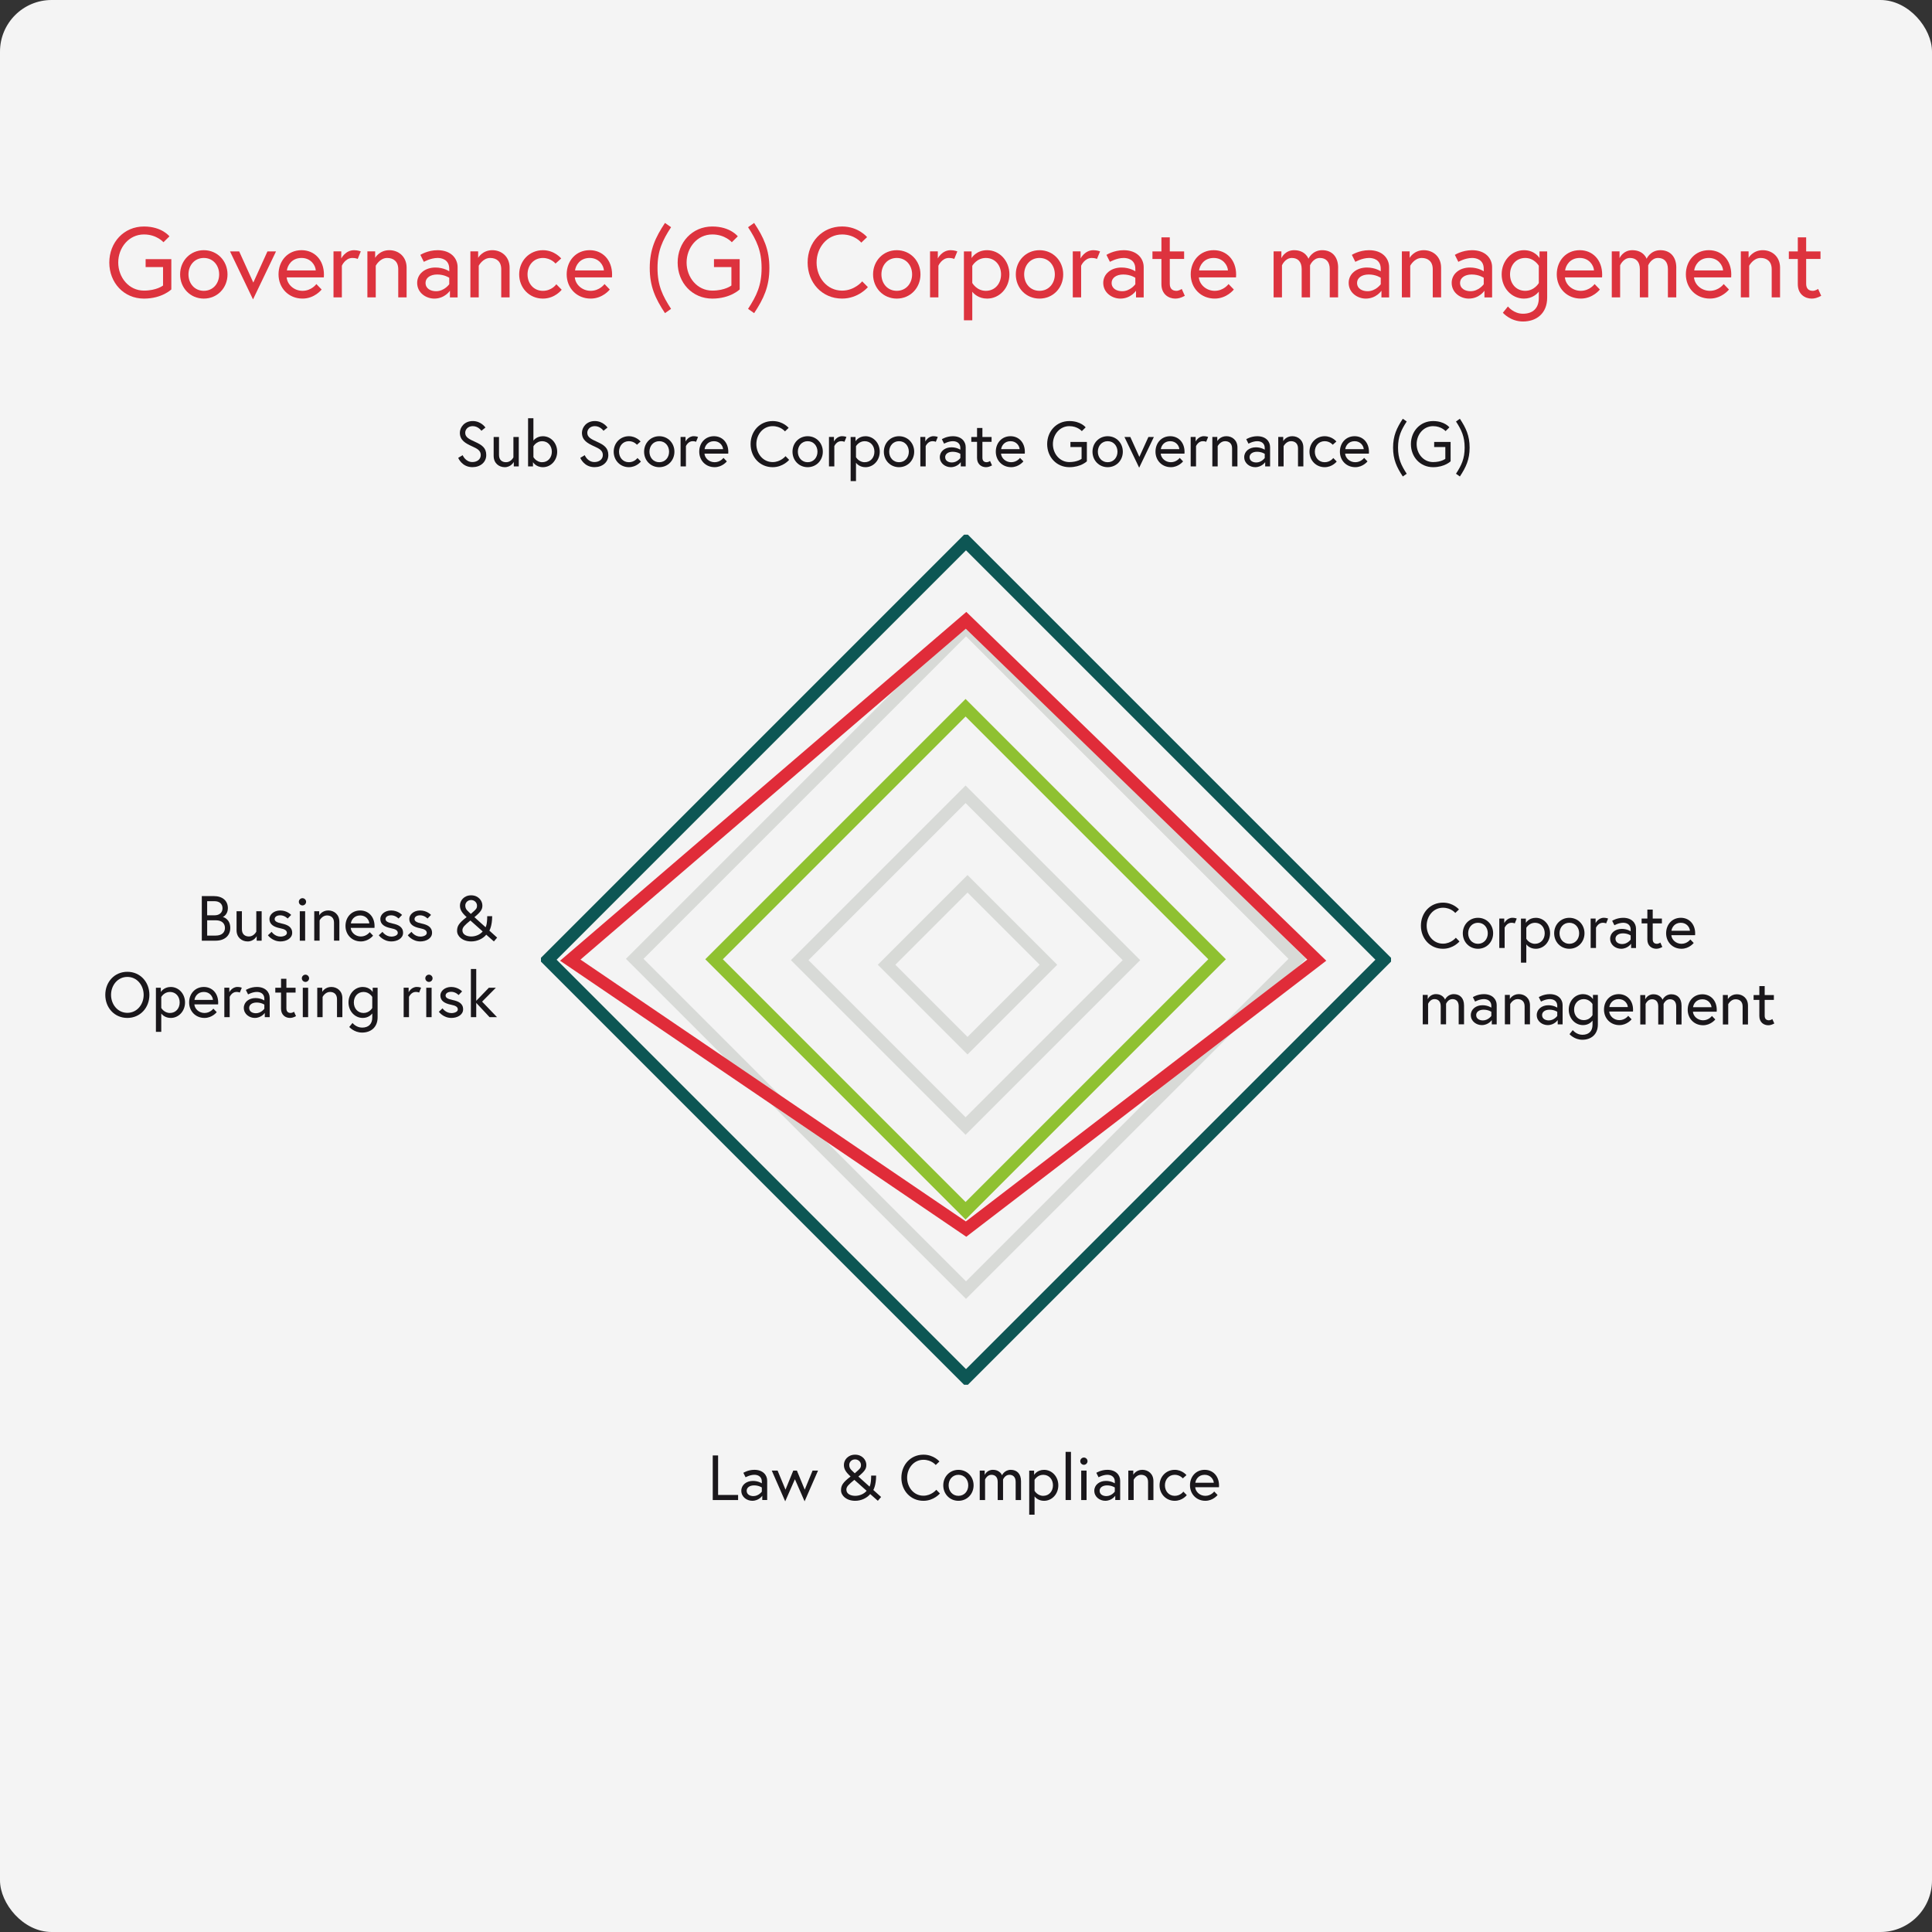 <?xml version="1.0" encoding="UTF-8"?>
<svg xmlns="http://www.w3.org/2000/svg" xmlns:xlink="http://www.w3.org/1999/xlink" version="1.1" viewBox="0 0 150 150">
  <rect x="0" y="0" width="150" height="150" fill="#333333" stroke="none"/>
  <defs>
    <style>
      .st0, .st1, .st2, .st3, .st4 {
        fill: none;
      }

      .st1 {
        stroke: #8fc131;
      }

      .st1, .st2, .st3, .st4 {
        stroke-miterlimit: 10;
        stroke-width: .964px;
      }

      .st5 {
        fill: #1a171b;
      }

      .st6 {
        fill: #f4f4f4;
      }

      .st2 {
        stroke: #0d5654;
      }

      .st7 {
        fill: #dd333e;
      }

      .st3 {
        stroke: #e02c39;
      }

      .st8 {
        clip-path: url(#clippath);
      }

      .st4 {
        stroke: #d8dad7;
      }
    </style>
    <clipPath id="clippath">
      <rect class="st0" x="42" y="41.513" width="66" height="66"></rect>
    </clipPath>
  </defs>
  <g id="Ebene_1">
    <rect class="st6" width="150" height="150" rx="4.008" ry="4.008"></rect>
    <g class="st8">
      <rect class="st2" x="52.043" y="51.555" width="45.915" height="45.915" transform="translate(-30.722 74.857) rotate(-45)"></rect>
    </g>
    <rect class="st4" x="56.813" y="56.257" width="36.374" height="36.374" transform="translate(-30.673 74.837) rotate(-45)"></rect>
    <rect class="st1" x="61.159" y="60.669" width="27.616" height="27.616" transform="translate(-30.706 74.823) rotate(-45)"></rect>
    <rect class="st4" x="65.861" y="65.44" width="18.212" height="18.212" transform="translate(-30.755 74.844) rotate(-45)"></rect>
    <rect class="st4" x="70.674" y="70.459" width="8.888" height="8.888" transform="translate(-30.963 75.055) rotate(-45)"></rect>
    <polygon class="st3" points="102.235 74.546 75.005 95.427 44.276 74.546 75.005 48.161 102.235 74.546"></polygon>
    <g>
      <path class="st7" d="M11.307,20.121h1.995v2.35s-.719.712-2.126.712c-1.562,0-2.69-1.237-2.69-2.799s1.129-2.799,2.69-2.799c1.4,0,1.979.765,1.979.765l-.464.456s-.518-.604-1.516-.604c-1.175,0-1.995,1.028-1.995,2.18s.82,2.18,1.995,2.18c.99,0,1.484-.395,1.484-.395v-1.43h-1.353v-.619Z"></path>
      <path class="st7" d="M17.664,21.304c0,1.051-.789,1.879-1.84,1.879s-1.84-.828-1.84-1.879.789-1.879,1.84-1.879,1.84.828,1.84,1.879ZM17.015,21.304c0-.704-.472-1.276-1.191-1.276s-1.191.572-1.191,1.276.472,1.275,1.191,1.275,1.191-.572,1.191-1.275Z"></path>
      <path class="st7" d="M18.569,19.518l1.098,2.42,1.098-2.42h.665l-1.786,3.727-1.786-3.727h.711Z"></path>
      <path class="st7" d="M25.15,21.327c0,.069,0,.124-.008.209h-2.884c.039.541.556,1.043,1.229,1.043.704,0,1.075-.526,1.075-.526l.41.425s-.541.704-1.484.704c-1.082,0-1.863-.82-1.863-1.879,0-1.044.711-1.879,1.786-1.879.997,0,1.74.75,1.74,1.902ZM24.516,20.995c-.023-.402-.387-.967-1.106-.967-.773,0-1.09.596-1.136.967h2.242Z"></path>
      <path class="st7" d="M28.012,19.518l-.24.587s-.139-.077-.41-.077c-.565,0-.82.604-.82.604v2.458h-.649v-3.572h.603v.549s.317-.642.997-.642c.294,0,.518.093.518.093Z"></path>
      <path class="st7" d="M31.569,20.794v2.296h-.649v-2.188c0-.61-.379-.874-.858-.874-.58,0-.889.604-.889.604v2.458h-.649v-3.572h.603v.503s.325-.596,1.098-.596c.711,0,1.345.487,1.345,1.368Z"></path>
      <path class="st7" d="M35.528,20.74v2.35h-.595v-.518s-.402.611-1.214.611c-.642,0-1.33-.449-1.33-1.222,0-.696.611-1.191,1.415-1.191.657,0,1.075.294,1.075.294v-.193c0-.742-.618-.843-.904-.843-.541,0-1.067.302-1.067.302l-.271-.541s.557-.364,1.338-.364c1.051,0,1.554.649,1.554,1.315ZM34.879,22.07v-.503s-.356-.255-.936-.255c-.556,0-.904.278-.904.649,0,.463.417.649.82.649.634,0,1.02-.541,1.02-.541Z"></path>
      <path class="st7" d="M39.565,20.794v2.296h-.649v-2.188c0-.61-.379-.874-.858-.874-.58,0-.889.604-.889.604v2.458h-.649v-3.572h.603v.503s.325-.596,1.098-.596c.711,0,1.345.487,1.345,1.368Z"></path>
      <path class="st7" d="M43.61,22.495s-.518.688-1.461.688c-1.051,0-1.84-.828-1.84-1.879,0-1.044.789-1.879,1.84-1.879.912,0,1.423.642,1.423.642l-.441.395s-.348-.433-.982-.433c-.719,0-1.191.572-1.191,1.276s.472,1.275,1.191,1.275c.696,0,1.044-.51,1.044-.51l.418.425Z"></path>
      <path class="st7" d="M47.522,21.327c0,.069,0,.124-.008.209h-2.884c.039.541.556,1.043,1.229,1.043.704,0,1.075-.526,1.075-.526l.41.425s-.541.704-1.484.704c-1.082,0-1.863-.82-1.863-1.879,0-1.044.711-1.879,1.786-1.879.997,0,1.74.75,1.74,1.902ZM46.888,20.995c-.023-.402-.387-.967-1.106-.967-.773,0-1.09.596-1.136.967h2.242Z"></path>
      <path class="st7" d="M51.629,24.312c-.742-1.121-1.183-2.064-1.183-3.502s.441-2.382,1.183-3.502l.472.332c-.665,1.02-1.052,1.825-1.052,3.17s.387,2.149,1.052,3.17l-.472.332Z"></path>
      <path class="st7" d="M55.434,20.121h1.995v2.35s-.719.712-2.126.712c-1.562,0-2.69-1.237-2.69-2.799s1.129-2.799,2.69-2.799c1.4,0,1.979.765,1.979.765l-.464.456s-.518-.604-1.516-.604c-1.175,0-1.995,1.028-1.995,2.18s.82,2.18,1.995,2.18c.99,0,1.484-.395,1.484-.395v-1.43h-1.353v-.619Z"></path>
      <path class="st7" d="M58.079,23.98c.665-1.021,1.051-1.825,1.051-3.17s-.386-2.15-1.051-3.17l.472-.332c.742,1.121,1.183,2.064,1.183,3.502s-.441,2.381-1.183,3.502l-.472-.332Z"></path>
      <path class="st7" d="M66.871,18.838s-.503-.634-1.492-.634c-1.175,0-1.979,1.028-1.979,2.18s.804,2.18,1.979,2.18c.982,0,1.562-.719,1.562-.719l.441.448s-.735.889-2.003.889c-1.562,0-2.675-1.237-2.675-2.799s1.113-2.799,2.675-2.799c1.268,0,1.941.827,1.941.827l-.448.425Z"></path>
      <path class="st7" d="M71.465,21.304c0,1.051-.789,1.879-1.84,1.879s-1.84-.828-1.84-1.879.789-1.879,1.84-1.879,1.84.828,1.84,1.879ZM70.816,21.304c0-.704-.472-1.276-1.191-1.276s-1.191.572-1.191,1.276.472,1.275,1.191,1.275,1.191-.572,1.191-1.275Z"></path>
      <path class="st7" d="M74.327,19.518l-.24.587s-.139-.077-.41-.077c-.565,0-.82.604-.82.604v2.458h-.649v-3.572h.603v.549s.317-.642.997-.642c.294,0,.518.093.518.093Z"></path>
      <path class="st7" d="M75.433,19.518v.518s.355-.611,1.206-.611c.967,0,1.732.828,1.732,1.879s-.765,1.879-1.732,1.879c-.657,0-1.028-.372-1.152-.533v2.219h-.649v-5.35h.596ZM75.487,21.969s.34.611,1.052.611c.726,0,1.182-.572,1.182-1.275s-.456-1.276-1.182-1.276c-.712,0-1.052.611-1.052.611v1.33Z"></path>
      <path class="st7" d="M82.547,21.304c0,1.051-.788,1.879-1.84,1.879s-1.84-.828-1.84-1.879.788-1.879,1.84-1.879,1.84.828,1.84,1.879ZM81.897,21.304c0-.704-.471-1.276-1.191-1.276s-1.19.572-1.19,1.276.471,1.275,1.19,1.275,1.191-.572,1.191-1.275Z"></path>
      <path class="st7" d="M85.409,19.518l-.24.587s-.139-.077-.41-.077c-.565,0-.82.604-.82.604v2.458h-.649v-3.572h.603v.549s.317-.642.997-.642c.294,0,.518.093.518.093Z"></path>
      <path class="st7" d="M88.796,20.74v2.35h-.596v-.518s-.402.611-1.214.611c-.642,0-1.33-.449-1.33-1.222,0-.696.611-1.191,1.415-1.191.657,0,1.075.294,1.075.294v-.193c0-.742-.619-.843-.904-.843-.541,0-1.067.302-1.067.302l-.271-.541s.556-.364,1.338-.364c1.051,0,1.554.649,1.554,1.315ZM88.146,22.07v-.503s-.356-.255-.936-.255c-.556,0-.904.278-.904.649,0,.463.417.649.82.649.634,0,1.02-.541,1.02-.541Z"></path>
      <path class="st7" d="M89.477,19.518h.696v-1.091h.649v1.091h1.113v.587h-1.113v1.926c0,.348.17.549.518.549.201,0,.41-.147.41-.147l.239.533c-.309.17-.533.217-.742.217-.511,0-1.075-.333-1.075-1.121v-1.956h-.696v-.587Z"></path>
      <path class="st7" d="M95.972,21.327c0,.069,0,.124-.008.209h-2.884c.039.541.556,1.043,1.229,1.043.704,0,1.075-.526,1.075-.526l.41.425s-.541.704-1.484.704c-1.082,0-1.863-.82-1.863-1.879,0-1.044.712-1.879,1.786-1.879.997,0,1.74.75,1.74,1.902ZM95.338,20.995c-.023-.402-.387-.967-1.106-.967-.773,0-1.09.596-1.136.967h2.242Z"></path>
      <path class="st7" d="M103.89,20.794v2.296h-.649v-2.196c0-.58-.301-.866-.765-.866-.533,0-.765.572-.765.572v2.49h-.649v-2.196c0-.58-.301-.866-.765-.866-.526,0-.765.572-.765.572v2.49h-.649v-3.572h.603v.526s.263-.619.99-.619c.889,0,1.113.665,1.113.665,0,0,.286-.665,1.067-.665.742,0,1.237.487,1.237,1.368Z"></path>
      <path class="st7" d="M107.85,20.74v2.35h-.595v-.518s-.402.611-1.214.611c-.642,0-1.33-.449-1.33-1.222,0-.696.611-1.191,1.415-1.191.657,0,1.074.294,1.074.294v-.193c0-.742-.618-.843-.904-.843-.541,0-1.067.302-1.067.302l-.271-.541s.557-.364,1.338-.364c1.051,0,1.554.649,1.554,1.315ZM107.201,22.07v-.503s-.355-.255-.935-.255c-.556,0-.904.278-.904.649,0,.463.417.649.819.649.634,0,1.02-.541,1.02-.541Z"></path>
      <path class="st7" d="M111.887,20.794v2.296h-.649v-2.188c0-.61-.379-.874-.859-.874-.579,0-.889.604-.889.604v2.458h-.649v-3.572h.603v.503s.324-.596,1.098-.596c.711,0,1.345.487,1.345,1.368Z"></path>
      <path class="st7" d="M115.847,20.74v2.35h-.595v-.518s-.402.611-1.214.611c-.642,0-1.33-.449-1.33-1.222,0-.696.611-1.191,1.415-1.191.657,0,1.074.294,1.074.294v-.193c0-.742-.618-.843-.904-.843-.541,0-1.067.302-1.067.302l-.271-.541s.557-.364,1.338-.364c1.051,0,1.554.649,1.554,1.315ZM115.197,22.07v-.503s-.355-.255-.935-.255c-.556,0-.904.278-.904.649,0,.463.417.649.819.649.634,0,1.02-.541,1.02-.541Z"></path>
      <path class="st7" d="M119.473,22.642c-.123.163-.495.541-1.152.541-.967,0-1.732-.828-1.732-1.879s.765-1.879,1.732-1.879c.858,0,1.206.611,1.206.611v-.518h.595v3.588c0,1.237-.842,1.855-1.878,1.855-.982,0-1.562-.68-1.562-.68l.394-.487s.433.564,1.168.564c.758,0,1.229-.417,1.229-1.222v-.495ZM119.473,20.632s-.347-.604-1.051-.604c-.727,0-1.183.572-1.183,1.276s.456,1.275,1.183,1.275c.711,0,1.051-.603,1.051-.603v-1.345Z"></path>
      <path class="st7" d="M124.392,21.327c0,.069,0,.124-.008.209h-2.884c.039.541.556,1.043,1.229,1.043.703,0,1.075-.526,1.075-.526l.41.425s-.541.704-1.484.704c-1.083,0-1.863-.82-1.863-1.879,0-1.044.711-1.879,1.786-1.879.997,0,1.739.75,1.739,1.902ZM123.758,20.995c-.024-.402-.387-.967-1.106-.967-.773,0-1.091.596-1.136.967h2.242Z"></path>
      <path class="st7" d="M130.145,20.794v2.296h-.649v-2.196c0-.58-.301-.866-.765-.866-.533,0-.765.572-.765.572v2.49h-.649v-2.196c0-.58-.301-.866-.765-.866-.526,0-.765.572-.765.572v2.49h-.649v-3.572h.603v.526s.263-.619.99-.619c.889,0,1.113.665,1.113.665,0,0,.286-.665,1.067-.665.742,0,1.237.487,1.237,1.368Z"></path>
      <path class="st7" d="M134.415,21.327c0,.069,0,.124-.008.209h-2.884c.039.541.556,1.043,1.229,1.043.704,0,1.075-.526,1.075-.526l.41.425s-.541.704-1.484.704c-1.082,0-1.863-.82-1.863-1.879,0-1.044.712-1.879,1.786-1.879.997,0,1.74.75,1.74,1.902ZM133.78,20.995c-.023-.402-.387-.967-1.106-.967-.773,0-1.09.596-1.136.967h2.242Z"></path>
      <path class="st7" d="M138.203,20.794v2.296h-.649v-2.188c0-.61-.379-.874-.858-.874-.58,0-.889.604-.889.604v2.458h-.649v-3.572h.603v.503s.325-.596,1.098-.596c.711,0,1.345.487,1.345,1.368Z"></path>
      <path class="st7" d="M138.885,19.518h.696v-1.091h.649v1.091h1.113v.587h-1.113v1.926c0,.348.17.549.518.549.201,0,.41-.147.41-.147l.24.533c-.309.17-.533.217-.743.217-.51,0-1.074-.333-1.074-1.121v-1.956h-.696v-.587Z"></path>
    </g>
    <g>
      <path class="st5" d="M36.654,34.654c-.504-.233-.95-.465-.95-1.054,0-.405.337-.91.999-.91.653,0,.985.504.985.504l-.312.252s-.242-.361-.673-.361c-.381,0-.584.268-.584.515,0,.351.297.49.772.707.53.242.861.465.861,1.024,0,.564-.465.939-1.074.939-.821,0-1.103-.722-1.103-.722l.346-.208s.208.534.757.534c.332,0,.648-.188.648-.544,0-.361-.287-.5-.673-.678Z"></path>
      <path class="st5" d="M38.327,35.396v-1.469h.416v1.4c0,.391.242.559.549.559.386,0,.569-.376.569-.376v-1.583h.416v2.286h-.386v-.351s-.208.41-.702.41c-.455,0-.861-.312-.861-.875Z"></path>
      <path class="st5" d="M43.26,35.07c0,.672-.49,1.202-1.108,1.202-.549,0-.772-.391-.772-.391v.332h-.381v-3.74h.415v1.736s.233-.341.737-.341c.618,0,1.108.529,1.108,1.202ZM41.415,35.49s.218.396.673.396c.465,0,.757-.366.757-.816s-.302-.816-.757-.816-.673.396-.673.396v.841Z"></path>
      <path class="st5" d="M46.132,34.654c-.505-.233-.95-.465-.95-1.054,0-.405.336-.91.999-.91.653,0,.985.504.985.504l-.312.252s-.242-.361-.673-.361c-.381,0-.584.268-.584.515,0,.351.297.49.772.707.529.242.861.465.861,1.024,0,.564-.465.939-1.074.939-.821,0-1.103-.722-1.103-.722l.346-.208s.208.534.757.534c.331,0,.648-.188.648-.544,0-.361-.287-.5-.672-.678Z"></path>
      <path class="st5" d="M49.759,35.832s-.331.44-.935.44c-.673,0-1.177-.529-1.177-1.202,0-.668.504-1.202,1.177-1.202.584,0,.91.411.91.411l-.282.252s-.223-.277-.628-.277c-.46,0-.762.366-.762.816s.302.816.762.816c.445,0,.668-.327.668-.327l.267.272Z"></path>
      <path class="st5" d="M52.362,35.07c0,.672-.504,1.202-1.177,1.202s-1.177-.529-1.177-1.202.504-1.202,1.177-1.202,1.177.529,1.177,1.202ZM51.947,35.07c0-.45-.302-.816-.762-.816s-.762.366-.762.816.301.816.762.816.762-.366.762-.816Z"></path>
      <path class="st5" d="M54.194,33.927l-.153.376s-.089-.05-.262-.05c-.361,0-.524.385-.524.385v1.573h-.415v-2.286h.386v.352s.203-.411.638-.411c.188,0,.331.059.331.059Z"></path>
      <path class="st5" d="M56.545,35.084c0,.045,0,.079-.005.134h-1.845c.025.346.356.668.786.668.45,0,.688-.337.688-.337l.262.272s-.346.45-.95.45c-.692,0-1.192-.524-1.192-1.202,0-.668.455-1.202,1.143-1.202.638,0,1.113.48,1.113,1.217ZM56.139,34.872c-.015-.257-.247-.618-.707-.618-.495,0-.698.381-.727.618h1.434Z"></path>
      <path class="st5" d="M60.944,33.492s-.321-.406-.955-.406c-.752,0-1.266.658-1.266,1.395s.514,1.395,1.266,1.395c.628,0,.999-.46.999-.46l.282.287s-.47.569-1.281.569c-.999,0-1.712-.791-1.712-1.791s.712-1.79,1.712-1.79c.811,0,1.242.529,1.242.529l-.287.272Z"></path>
      <path class="st5" d="M63.884,35.07c0,.672-.505,1.202-1.178,1.202s-1.177-.529-1.177-1.202.504-1.202,1.177-1.202,1.178.529,1.178,1.202ZM63.469,35.07c0-.45-.302-.816-.762-.816s-.762.366-.762.816.302.816.762.816.762-.366.762-.816Z"></path>
      <path class="st5" d="M65.716,33.927l-.153.376s-.089-.05-.262-.05c-.361,0-.524.385-.524.385v1.573h-.415v-2.286h.386v.352s.203-.411.638-.411c.188,0,.331.059.331.059Z"></path>
      <path class="st5" d="M66.424,33.927v.332s.227-.391.772-.391c.618,0,1.108.529,1.108,1.202s-.49,1.202-1.108,1.202c-.421,0-.658-.237-.737-.341v1.42h-.415v-3.423h.381ZM66.459,35.495s.218.391.673.391c.465,0,.757-.366.757-.816s-.292-.816-.757-.816c-.455,0-.673.391-.673.391v.851Z"></path>
      <path class="st5" d="M70.977,35.07c0,.672-.505,1.202-1.178,1.202s-1.177-.529-1.177-1.202.504-1.202,1.177-1.202,1.178.529,1.178,1.202ZM70.561,35.07c0-.45-.302-.816-.762-.816s-.762.366-.762.816.302.816.762.816.762-.366.762-.816Z"></path>
      <path class="st5" d="M72.809,33.927l-.153.376s-.089-.05-.262-.05c-.361,0-.524.385-.524.385v1.573h-.415v-2.286h.386v.352s.203-.411.638-.411c.188,0,.331.059.331.059Z"></path>
      <path class="st5" d="M74.976,34.709v1.504h-.381v-.332s-.257.391-.776.391c-.411,0-.851-.287-.851-.781,0-.445.39-.762.905-.762.421,0,.688.188.688.188v-.124c0-.475-.396-.539-.579-.539-.346,0-.683.193-.683.193l-.173-.346s.356-.233.856-.233c.673,0,.994.416.994.841ZM74.561,35.559v-.321s-.228-.163-.599-.163c-.356,0-.579.178-.579.416,0,.297.267.415.524.415.406,0,.653-.346.653-.346Z"></path>
      <path class="st5" d="M75.413,33.927h.445v-.697h.416v.697h.712v.376h-.712v1.231c0,.223.109.352.331.352.129,0,.262-.094.262-.094l.153.341c-.198.109-.341.138-.475.138-.326,0-.688-.213-.688-.717v-1.251h-.445v-.376Z"></path>
      <path class="st5" d="M79.569,35.084c0,.045,0,.079-.005.134h-1.845c.025.346.356.668.787.668.45,0,.688-.337.688-.337l.262.272s-.346.45-.95.45c-.692,0-1.192-.524-1.192-1.202,0-.668.455-1.202,1.142-1.202.638,0,1.113.48,1.113,1.217ZM79.163,34.872c-.015-.257-.248-.618-.707-.618-.495,0-.697.381-.727.618h1.435Z"></path>
      <path class="st5" d="M83.108,34.313h1.276v1.504s-.46.455-1.36.455c-.999,0-1.722-.791-1.722-1.791s.723-1.79,1.722-1.79c.895,0,1.266.489,1.266.489l-.297.292s-.331-.386-.969-.386c-.752,0-1.277.658-1.277,1.395s.524,1.395,1.277,1.395c.633,0,.95-.252.95-.252v-.915h-.866v-.396Z"></path>
      <path class="st5" d="M87.176,35.07c0,.672-.504,1.202-1.177,1.202s-1.178-.529-1.178-1.202.504-1.202,1.178-1.202,1.177.529,1.177,1.202ZM86.761,35.07c0-.45-.302-.816-.762-.816s-.762.366-.762.816.301.816.762.816.762-.366.762-.816Z"></path>
      <path class="st5" d="M87.757,33.927l.702,1.549.703-1.549h.425l-1.142,2.385-1.143-2.385h.456Z"></path>
      <path class="st5" d="M91.967,35.084c0,.045,0,.079-.005.134h-1.845c.025.346.356.668.787.668.45,0,.688-.337.688-.337l.262.272s-.346.45-.95.45c-.692,0-1.192-.524-1.192-1.202,0-.668.455-1.202,1.142-1.202.638,0,1.113.48,1.113,1.217ZM91.562,34.872c-.015-.257-.248-.618-.707-.618-.495,0-.697.381-.727.618h1.435Z"></path>
      <path class="st5" d="M93.799,33.927l-.153.376s-.089-.05-.262-.05c-.361,0-.524.385-.524.385v1.573h-.416v-2.286h.386v.352s.203-.411.638-.411c.188,0,.332.059.332.059Z"></path>
      <path class="st5" d="M96.075,34.743v1.469h-.416v-1.4c0-.391-.242-.559-.549-.559-.371,0-.569.385-.569.385v1.573h-.415v-2.286h.385v.322s.208-.381.703-.381c.455,0,.861.312.861.875Z"></path>
      <path class="st5" d="M98.609,34.709v1.504h-.381v-.332s-.257.391-.776.391c-.411,0-.851-.287-.851-.781,0-.445.39-.762.905-.762.421,0,.688.188.688.188v-.124c0-.475-.396-.539-.579-.539-.346,0-.683.193-.683.193l-.173-.346s.356-.233.856-.233c.673,0,.994.416.994.841ZM98.194,35.559v-.321s-.228-.163-.599-.163c-.356,0-.579.178-.579.416,0,.297.267.415.524.415.406,0,.653-.346.653-.346Z"></path>
      <path class="st5" d="M101.193,34.743v1.469h-.416v-1.4c0-.391-.242-.559-.549-.559-.372,0-.569.385-.569.385v1.573h-.416v-2.286h.386v.322s.208-.381.702-.381c.456,0,.861.312.861.875Z"></path>
      <path class="st5" d="M103.781,35.832s-.331.44-.935.44c-.673,0-1.178-.529-1.178-1.202,0-.668.504-1.202,1.178-1.202.584,0,.91.411.91.411l-.282.252s-.223-.277-.628-.277c-.46,0-.762.366-.762.816s.301.816.762.816c.445,0,.668-.327.668-.327l.267.272Z"></path>
      <path class="st5" d="M106.285,35.084c0,.045,0,.079-.005.134h-1.845c.025.346.356.668.787.668.45,0,.688-.337.688-.337l.262.272s-.346.45-.95.45c-.692,0-1.192-.524-1.192-1.202,0-.668.455-1.202,1.142-1.202.638,0,1.113.48,1.113,1.217ZM105.88,34.872c-.015-.257-.248-.618-.707-.618-.495,0-.697.381-.727.618h1.435Z"></path>
      <path class="st5" d="M108.914,36.994c-.475-.718-.756-1.321-.756-2.241s.282-1.524.756-2.241l.302.213c-.425.653-.673,1.167-.673,2.028s.248,1.375.673,2.028l-.302.213Z"></path>
      <path class="st5" d="M111.349,34.313h1.276v1.504s-.46.455-1.36.455c-.999,0-1.722-.791-1.722-1.791s.723-1.79,1.722-1.79c.895,0,1.266.489,1.266.489l-.297.292s-.331-.386-.969-.386c-.752,0-1.277.658-1.277,1.395s.524,1.395,1.277,1.395c.633,0,.95-.252.95-.252v-.915h-.866v-.396Z"></path>
      <path class="st5" d="M113.043,36.781c.425-.653.672-1.168.672-2.028s-.247-1.375-.672-2.028l.301-.213c.475.717.757,1.321.757,2.241s-.282,1.523-.757,2.241l-.301-.213Z"></path>
    </g>
    <g>
      <path class="st5" d="M15.669,69.571h.91c.712,0,1.113.366,1.113.945,0,.469-.341.668-.391.677.049.01.578.163.578.851,0,.604-.445.99-1.128.99h-1.083v-3.463ZM16.648,71.065c.391,0,.628-.213.628-.549s-.237-.549-.628-.549h-.564v1.098h.564ZM17.465,72.044c0-.326-.218-.593-.712-.593h-.668v1.187h.668c.495,0,.712-.267.712-.594Z"></path>
      <path class="st5" d="M18.366,72.218v-1.469h.415v1.4c0,.391.243.559.549.559.386,0,.569-.376.569-.376v-1.583h.416v2.286h-.386v-.351s-.208.41-.703.41c-.455,0-.861-.312-.861-.875Z"></path>
      <path class="st5" d="M21.088,72.346s.242.371.692.371c.233,0,.495-.099.495-.282,0-.198-.168-.297-.52-.366-.49-.098-.836-.292-.836-.722,0-.331.331-.658.841-.658.539,0,.846.346.846.346l-.272.282s-.227-.253-.574-.253c-.292,0-.435.144-.435.292,0,.173.178.268.554.347.435.094.806.257.806.722,0,.44-.465.668-.905.668-.643,0-.979-.48-.979-.48l.287-.267Z"></path>
      <path class="st5" d="M23.484,69.734c.153,0,.282.129.282.282s-.129.282-.282.282-.282-.129-.282-.282.129-.282.282-.282ZM23.276,70.748h.415v2.286h-.415v-2.286Z"></path>
      <path class="st5" d="M26.348,71.564v1.469h-.416v-1.4c0-.391-.242-.559-.549-.559-.371,0-.569.385-.569.385v1.573h-.416v-2.286h.386v.322s.208-.381.702-.381c.455,0,.861.312.861.875Z"></path>
      <path class="st5" d="M29.08,71.906c0,.045,0,.079-.005.134h-1.845c.025.346.356.668.786.668.45,0,.688-.337.688-.337l.262.272s-.346.45-.95.45c-.692,0-1.192-.524-1.192-1.202,0-.668.455-1.202,1.143-1.202.638,0,1.113.48,1.113,1.217ZM28.675,71.693c-.015-.257-.247-.618-.707-.618-.495,0-.698.381-.727.618h1.435Z"></path>
      <path class="st5" d="M29.695,72.346s.243.371.693.371c.233,0,.495-.099.495-.282,0-.198-.168-.297-.519-.366-.49-.098-.836-.292-.836-.722,0-.331.331-.658.841-.658.539,0,.846.346.846.346l-.272.282s-.227-.253-.574-.253c-.292,0-.436.144-.436.292,0,.173.178.268.554.347.436.094.807.257.807.722,0,.44-.465.668-.905.668-.643,0-.979-.48-.979-.48l.287-.267Z"></path>
      <path class="st5" d="M31.947,72.346s.242.371.692.371c.233,0,.495-.099.495-.282,0-.198-.168-.297-.52-.366-.49-.098-.836-.292-.836-.722,0-.331.331-.658.841-.658.539,0,.846.346.846.346l-.272.282s-.227-.253-.574-.253c-.292,0-.435.144-.435.292,0,.173.178.268.554.347.435.094.806.257.806.722,0,.44-.465.668-.905.668-.643,0-.979-.48-.979-.48l.287-.267Z"></path>
      <path class="st5" d="M38.212,71.134c0,.772-.218,1.118-.218,1.118l.604.544-.252.297-.594-.524c-.243.302-.688.524-1.162.524-.683,0-1.103-.401-1.103-.816,0-.381.138-.604.742-1.073-.396-.356-.519-.594-.519-.901,0-.376.311-.791.871-.791s.871.421.871.791c0,.292-.099.475-.618.906l.866.781s.128-.163.128-.856h.386ZM37.475,72.317l-.955-.851-.015.015c-.415.341-.603.509-.603.747,0,.347.361.48.688.48.346,0,.692-.153.885-.391ZM36.554,70.956c.435-.381.48-.425.48-.653,0-.213-.188-.425-.455-.425-.287,0-.455.223-.455.425,0,.317.203.426.43.653Z"></path>
    </g>
    <g>
      <path class="st5" d="M11.599,77.241c0,.999-.712,1.791-1.712,1.791s-1.712-.791-1.712-1.791.712-1.791,1.712-1.791,1.712.791,1.712,1.791ZM11.154,77.241c0-.737-.51-1.394-1.266-1.394s-1.266.657-1.266,1.394.51,1.395,1.266,1.395,1.266-.658,1.266-1.395Z"></path>
      <path class="st5" d="M12.486,76.687v.332s.227-.391.772-.391c.618,0,1.108.529,1.108,1.202s-.49,1.202-1.108,1.202c-.42,0-.658-.237-.737-.341v1.42h-.416v-3.423h.381ZM12.521,78.256s.218.391.672.391c.465,0,.757-.366.757-.816s-.292-.816-.757-.816c-.455,0-.672.391-.672.391v.851Z"></path>
      <path class="st5" d="M16.94,77.845c0,.045,0,.079-.005.134h-1.845c.025.346.356.668.786.668.45,0,.688-.337.688-.337l.262.272s-.346.45-.95.45c-.692,0-1.192-.524-1.192-1.202,0-.668.455-1.202,1.143-1.202.638,0,1.113.48,1.113,1.217ZM16.534,77.632c-.015-.257-.247-.618-.707-.618-.495,0-.698.381-.727.618h1.434Z"></path>
      <path class="st5" d="M18.772,76.687l-.153.376s-.089-.05-.262-.05c-.361,0-.524.385-.524.385v1.573h-.416v-2.286h.386v.352s.203-.411.638-.411c.188,0,.331.059.331.059Z"></path>
      <path class="st5" d="M20.939,77.469v1.504h-.381v-.332s-.257.391-.777.391c-.411,0-.851-.287-.851-.781,0-.445.391-.762.905-.762.421,0,.688.188.688.188v-.124c0-.475-.396-.539-.579-.539-.346,0-.683.193-.683.193l-.173-.346s.356-.233.856-.233c.673,0,.994.416.994.841ZM20.523,78.32v-.321s-.228-.163-.599-.163c-.356,0-.579.178-.579.416,0,.297.267.415.524.415.406,0,.653-.346.653-.346Z"></path>
      <path class="st5" d="M21.376,76.687h.445v-.697h.415v.697h.712v.376h-.712v1.231c0,.223.109.352.331.352.129,0,.262-.094.262-.094l.153.341c-.198.109-.341.138-.475.138-.327,0-.688-.213-.688-.717v-1.251h-.445v-.376Z"></path>
      <path class="st5" d="M23.716,75.673c.153,0,.282.129.282.282s-.129.282-.282.282-.282-.129-.282-.282.129-.282.282-.282ZM23.509,76.687h.415v2.286h-.415v-2.286Z"></path>
      <path class="st5" d="M26.581,77.504v1.469h-.416v-1.4c0-.391-.242-.559-.549-.559-.371,0-.569.385-.569.385v1.573h-.415v-2.286h.386v.322s.208-.381.703-.381c.455,0,.861.312.861.875Z"></path>
      <path class="st5" d="M28.902,78.686c-.079.104-.317.346-.737.346-.618,0-1.108-.529-1.108-1.202s.49-1.202,1.108-1.202c.549,0,.772.391.772.391v-.332h.381v2.295c0,.791-.539,1.187-1.202,1.187-.628,0-.999-.435-.999-.435l.252-.312s.277.361.747.361c.485,0,.787-.267.787-.782v-.317ZM28.902,77.4s-.223-.385-.673-.385c-.465,0-.757.366-.757.816s.292.816.757.816c.455,0,.673-.386.673-.386v-.861Z"></path>
      <path class="st5" d="M32.694,76.687l-.153.376s-.089-.05-.262-.05c-.361,0-.524.385-.524.385v1.573h-.415v-2.286h.386v.352s.203-.411.638-.411c.188,0,.331.059.331.059Z"></path>
      <path class="st5" d="M33.303,75.673c.153,0,.282.129.282.282s-.129.282-.282.282-.282-.129-.282-.282.129-.282.282-.282ZM33.095,76.687h.415v2.286h-.415v-2.286Z"></path>
      <path class="st5" d="M34.357,78.285s.243.371.693.371c.233,0,.495-.099.495-.282,0-.198-.168-.297-.519-.366-.49-.098-.836-.292-.836-.722,0-.331.331-.658.841-.658.539,0,.846.346.846.346l-.272.282s-.227-.253-.574-.253c-.292,0-.436.144-.436.292,0,.173.178.268.554.347.436.094.807.257.807.722,0,.44-.465.668-.905.668-.643,0-.979-.48-.979-.48l.287-.267Z"></path>
      <path class="st5" d="M36.975,77.865v1.108h-.415v-3.74h.415v2.469l.98-1.014h.544l-1.068,1.078,1.158,1.207h-.579l-1.034-1.108Z"></path>
    </g>
  </g>
  <g id="Ebene_2">
    <g>
      <path class="st5" d="M55.338,113h.415v3.067h1.553v.396h-1.969v-3.463Z"></path>
      <path class="st5" d="M59.564,114.958v1.504h-.381v-.332s-.257.391-.777.391c-.411,0-.851-.287-.851-.781,0-.445.391-.762.905-.762.421,0,.688.188.688.188v-.124c0-.475-.396-.539-.578-.539-.346,0-.683.193-.683.193l-.173-.346s.356-.233.856-.233c.673,0,.994.416.994.841ZM59.148,115.809v-.321s-.227-.163-.598-.163c-.356,0-.579.178-.579.416,0,.297.267.415.524.415.406,0,.653-.346.653-.346Z"></path>
      <path class="st5" d="M60.372,114.177l.614,1.479.603-1.479h.282l.608,1.479.608-1.479h.425l-1.044,2.385-.752-1.716-.752,1.716-1.044-2.385h.45Z"></path>
      <path class="st5" d="M68.022,114.563c0,.772-.218,1.118-.218,1.118l.604.544-.252.297-.594-.524c-.243.302-.688.524-1.162.524-.683,0-1.103-.401-1.103-.816,0-.381.138-.604.742-1.073-.396-.356-.519-.594-.519-.901,0-.376.311-.791.871-.791s.871.421.871.791c0,.292-.099.475-.618.906l.866.781s.128-.163.128-.856h.386ZM67.285,115.745l-.955-.851-.015.015c-.415.341-.603.509-.603.747,0,.347.361.48.688.48.346,0,.692-.153.885-.391ZM66.365,114.385c.435-.381.48-.425.48-.653,0-.213-.188-.425-.455-.425-.287,0-.455.223-.455.425,0,.317.203.426.43.653Z"></path>
      <path class="st5" d="M72.65,113.742s-.321-.405-.955-.405c-.752,0-1.266.657-1.266,1.394s.514,1.395,1.266,1.395c.628,0,.999-.46.999-.46l.282.287s-.47.569-1.281.569c-.999,0-1.712-.791-1.712-1.791s.712-1.791,1.712-1.791c.811,0,1.242.53,1.242.53l-.287.272Z"></path>
      <path class="st5" d="M75.59,115.32c0,.672-.504,1.202-1.177,1.202s-1.178-.529-1.178-1.202.504-1.202,1.178-1.202,1.177.529,1.177,1.202ZM75.175,115.32c0-.45-.302-.816-.762-.816s-.762.366-.762.816.301.816.762.816.762-.366.762-.816Z"></path>
      <path class="st5" d="M79.272,114.993v1.469h-.416v-1.405c0-.371-.193-.554-.489-.554-.341,0-.49.366-.49.366v1.593h-.415v-1.405c0-.371-.193-.554-.49-.554-.337,0-.49.366-.49.366v1.593h-.415v-2.286h.385v.337s.169-.396.633-.396c.569,0,.712.425.712.425,0,0,.183-.425.683-.425.475,0,.791.312.791.875Z"></path>
      <path class="st5" d="M80.288,114.177v.332s.228-.391.772-.391c.619,0,1.108.529,1.108,1.202s-.489,1.202-1.108,1.202c-.421,0-.658-.237-.737-.341v1.42h-.415v-3.423h.381ZM80.322,115.745s.218.391.673.391c.465,0,.757-.366.757-.816s-.292-.816-.757-.816c-.455,0-.673.391-.673.391v.851Z"></path>
      <path class="st5" d="M82.733,112.722h.416v3.74h-.416v-3.74Z"></path>
      <path class="st5" d="M84.153,113.163c.153,0,.282.129.282.282s-.129.282-.282.282-.282-.129-.282-.282.129-.282.282-.282ZM83.945,114.177h.416v2.286h-.416v-2.286Z"></path>
      <path class="st5" d="M86.969,114.958v1.504h-.381v-.332s-.257.391-.776.391c-.411,0-.851-.287-.851-.781,0-.445.39-.762.905-.762.421,0,.688.188.688.188v-.124c0-.475-.396-.539-.579-.539-.346,0-.683.193-.683.193l-.173-.346s.356-.233.856-.233c.673,0,.994.416.994.841ZM86.553,115.809v-.321s-.228-.163-.599-.163c-.356,0-.579.178-.579.416,0,.297.267.415.524.415.406,0,.653-.346.653-.346Z"></path>
      <path class="st5" d="M89.552,114.993v1.469h-.416v-1.4c0-.391-.242-.559-.549-.559-.372,0-.569.385-.569.385v1.573h-.416v-2.286h.386v.322s.208-.381.702-.381c.456,0,.861.312.861.875Z"></path>
      <path class="st5" d="M92.141,116.082s-.331.44-.935.44c-.673,0-1.178-.529-1.178-1.202,0-.668.504-1.202,1.178-1.202.584,0,.91.411.91.411l-.282.252s-.223-.277-.628-.277c-.46,0-.762.366-.762.816s.301.816.762.816c.445,0,.668-.327.668-.327l.267.272Z"></path>
      <path class="st5" d="M94.645,115.334c0,.045,0,.079-.005.134h-1.845c.025.346.356.668.787.668.45,0,.688-.337.688-.337l.262.272s-.346.45-.95.45c-.692,0-1.192-.524-1.192-1.202,0-.668.455-1.202,1.142-1.202.638,0,1.113.48,1.113,1.217ZM94.239,115.122c-.015-.257-.248-.618-.707-.618-.495,0-.697.381-.727.618h1.435Z"></path>
    </g>
    <g>
      <path class="st5" d="M112.987,70.882s-.321-.406-.955-.406c-.752,0-1.266.658-1.266,1.395s.514,1.395,1.266,1.395c.628,0,.999-.46.999-.46l.282.287s-.47.569-1.281.569c-.999,0-1.712-.791-1.712-1.791s.712-1.79,1.712-1.79c.811,0,1.242.529,1.242.529l-.287.272Z"></path>
      <path class="st5" d="M115.927,72.46c0,.672-.504,1.202-1.177,1.202s-1.178-.529-1.178-1.202.504-1.202,1.178-1.202,1.177.529,1.177,1.202ZM115.512,72.46c0-.45-.302-.816-.762-.816s-.762.366-.762.816.301.816.762.816.762-.366.762-.816Z"></path>
      <path class="st5" d="M117.759,71.317l-.153.376s-.089-.05-.262-.05c-.361,0-.524.385-.524.385v1.573h-.415v-2.286h.385v.352s.203-.411.639-.411c.188,0,.331.059.331.059Z"></path>
      <path class="st5" d="M118.467,71.317v.332s.228-.391.772-.391c.619,0,1.108.529,1.108,1.202s-.489,1.202-1.108,1.202c-.421,0-.658-.237-.737-.341v1.42h-.415v-3.423h.381ZM118.502,72.885s.218.391.673.391c.465,0,.757-.366.757-.816s-.292-.816-.757-.816c-.455,0-.673.391-.673.391v.851Z"></path>
      <path class="st5" d="M123.02,72.46c0,.672-.504,1.202-1.177,1.202s-1.178-.529-1.178-1.202.504-1.202,1.178-1.202,1.177.529,1.177,1.202ZM122.605,72.46c0-.45-.302-.816-.762-.816s-.762.366-.762.816.301.816.762.816.762-.366.762-.816Z"></path>
      <path class="st5" d="M124.852,71.317l-.153.376s-.089-.05-.262-.05c-.361,0-.524.385-.524.385v1.573h-.415v-2.286h.385v.352s.203-.411.639-.411c.188,0,.331.059.331.059Z"></path>
      <path class="st5" d="M127.019,72.099v1.504h-.381v-.332s-.257.391-.776.391c-.411,0-.851-.287-.851-.781,0-.445.39-.762.905-.762.421,0,.688.188.688.188v-.124c0-.475-.396-.539-.579-.539-.346,0-.683.193-.683.193l-.173-.346s.356-.233.856-.233c.673,0,.994.416.994.841ZM126.604,72.949v-.321s-.228-.163-.599-.163c-.356,0-.579.178-.579.416,0,.297.267.415.524.415.406,0,.653-.346.653-.346Z"></path>
      <path class="st5" d="M127.456,71.317h.445v-.697h.416v.697h.712v.376h-.712v1.231c0,.223.109.352.331.352.129,0,.262-.094.262-.094l.153.341c-.198.109-.341.138-.475.138-.326,0-.688-.213-.688-.717v-1.251h-.445v-.376Z"></path>
      <path class="st5" d="M131.612,72.474c0,.045,0,.079-.005.134h-1.845c.025.346.356.668.787.668.45,0,.688-.337.688-.337l.262.272s-.346.45-.95.45c-.692,0-1.192-.524-1.192-1.202,0-.668.455-1.202,1.142-1.202.638,0,1.113.48,1.113,1.217ZM131.206,72.262c-.015-.257-.248-.618-.707-.618-.495,0-.697.381-.727.618h1.435Z"></path>
    </g>
    <g>
      <path class="st5" d="M130.555,78.072v1.469h-.416v-1.405c0-.371-.193-.554-.489-.554-.341,0-.49.366-.49.366v1.593h-.415v-1.405c0-.371-.193-.554-.49-.554-.337,0-.49.366-.49.366v1.593h-.415v-2.286h.385v.337s.169-.396.633-.396c.569,0,.712.425.712.425,0,0,.183-.425.683-.425.475,0,.791.312.791.875Z"></path>
      <path class="st5" d="M133.288,78.413c0,.045,0,.079-.005.134h-1.845c.025.346.356.668.787.668.45,0,.688-.337.688-.337l.262.272s-.346.45-.95.45c-.692,0-1.192-.524-1.192-1.202,0-.668.455-1.202,1.142-1.202.638,0,1.113.48,1.113,1.217ZM132.882,78.201c-.015-.257-.248-.618-.707-.618-.495,0-.697.381-.727.618h1.435Z"></path>
      <path class="st5" d="M135.713,78.072v1.469h-.416v-1.4c0-.391-.242-.559-.549-.559-.372,0-.569.385-.569.385v1.573h-.416v-2.286h.386v.322s.208-.381.702-.381c.456,0,.861.312.861.875Z"></path>
      <path class="st5" d="M136.15,77.256h.445v-.697h.415v.697h.712v.376h-.712v1.231c0,.223.109.352.332.352.129,0,.262-.094.262-.094l.153.341c-.198.109-.341.138-.475.138-.327,0-.688-.213-.688-.717v-1.251h-.445v-.376Z"></path>
    </g>
    <path class="st5" d="M113.668,78.06v1.469h-.416v-1.405c0-.371-.193-.554-.49-.554-.341,0-.489.366-.489.366v1.593h-.416v-1.405c0-.371-.193-.554-.489-.554-.337,0-.49.366-.49.366v1.593h-.416v-2.286h.386v.337s.168-.396.633-.396c.569,0,.712.425.712.425,0,0,.183-.425.683-.425.475,0,.791.312.791.875Z"></path>
    <path class="st5" d="M116.203,78.026v1.504h-.381v-.332s-.257.391-.777.391c-.41,0-.851-.287-.851-.781,0-.445.391-.762.905-.762.421,0,.688.188.688.188v-.124c0-.475-.396-.539-.578-.539-.347,0-.683.193-.683.193l-.173-.346s.356-.233.856-.233c.672,0,.994.416.994.841ZM115.787,78.877v-.321s-.227-.163-.598-.163c-.356,0-.579.178-.579.416,0,.297.267.415.524.415.405,0,.653-.346.653-.346Z"></path>
    <path class="st5" d="M118.787,78.06v1.469h-.416v-1.4c0-.391-.242-.559-.549-.559-.371,0-.569.385-.569.385v1.573h-.415v-2.286h.385v.322s.208-.381.703-.381c.455,0,.861.312.861.875Z"></path>
    <path class="st5" d="M121.321,78.026v1.504h-.381v-.332s-.257.391-.776.391c-.411,0-.851-.287-.851-.781,0-.445.39-.762.905-.762.421,0,.688.188.688.188v-.124c0-.475-.396-.539-.579-.539-.346,0-.683.193-.683.193l-.173-.346s.356-.233.856-.233c.673,0,.994.416.994.841ZM120.905,78.877v-.321s-.228-.163-.599-.163c-.356,0-.579.178-.579.416,0,.297.267.415.524.415.406,0,.653-.346.653-.346Z"></path>
    <path class="st5" d="M123.642,79.243c-.079.104-.317.346-.737.346-.619,0-1.108-.529-1.108-1.202s.489-1.202,1.108-1.202c.549,0,.772.391.772.391v-.332h.381v2.295c0,.791-.539,1.187-1.202,1.187-.628,0-.999-.435-.999-.435l.253-.312s.277.361.747.361c.485,0,.787-.267.787-.782v-.317ZM123.642,77.956s-.223-.385-.673-.385c-.465,0-.757.366-.757.816s.292.816.757.816c.455,0,.673-.386.673-.386v-.861Z"></path>
    <path class="st5" d="M126.79,78.402c0,.045,0,.079-.005.134h-1.845c.025.346.356.668.786.668.45,0,.688-.337.688-.337l.262.272s-.346.45-.95.45c-.692,0-1.192-.524-1.192-1.202,0-.668.455-1.202,1.143-1.202.638,0,1.113.48,1.113,1.217ZM126.384,78.189c-.015-.257-.247-.618-.707-.618-.495,0-.698.381-.727.618h1.434Z"></path>
  </g>
</svg>
